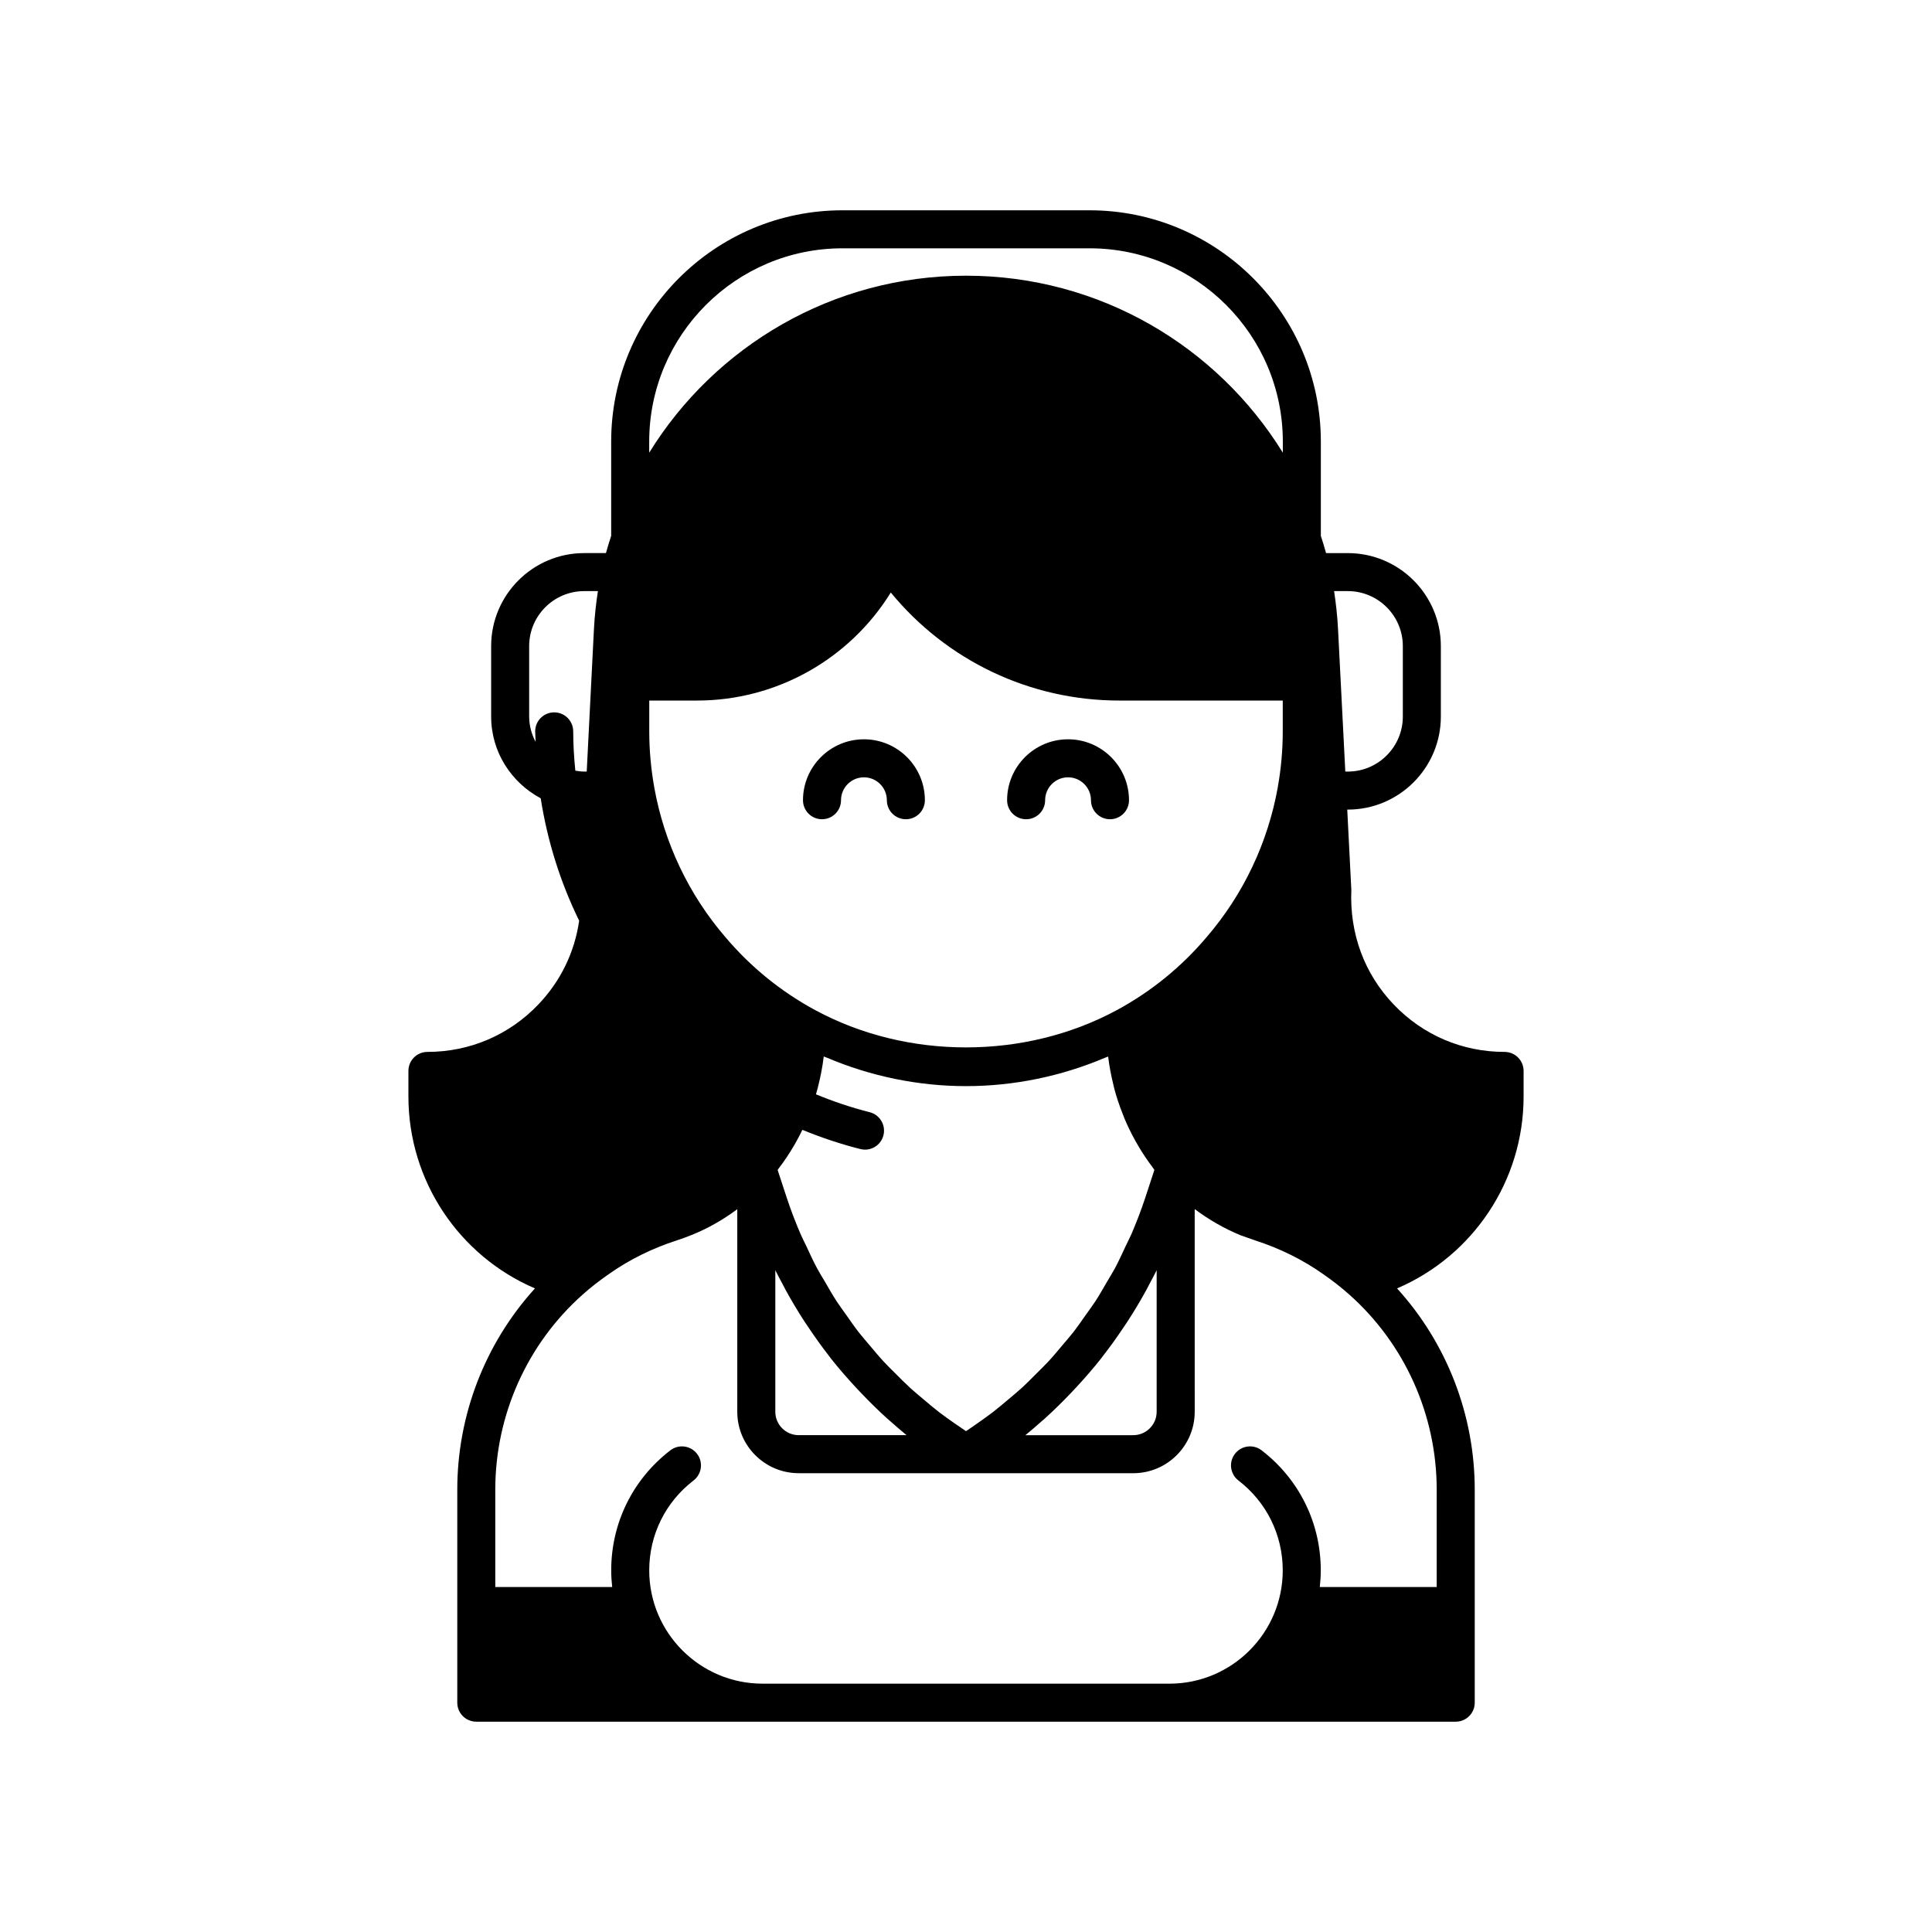 <?xml version="1.0" encoding="UTF-8"?>
<!-- Uploaded to: SVG Repo, www.svgrepo.com, Generator: SVG Repo Mixer Tools -->
<svg fill="#000000" width="800px" height="800px" version="1.1" viewBox="144 144 512 512" xmlns="http://www.w3.org/2000/svg">
 <g>
  <path d="m372.95 339.92c-8.906 0-16.152 7.242-16.152 16.148 0 2.785 2.254 5.039 5.039 5.039s5.039-2.254 5.039-5.039c0-3.344 2.727-6.07 6.078-6.07 3.344 0 6.07 2.727 6.07 6.07 0 2.785 2.254 5.039 5.039 5.039s5.039-2.254 5.039-5.039c-0.004-8.906-7.246-16.148-16.152-16.148z"/>
  <path d="m427.04 339.92c-8.906 0-16.148 7.242-16.148 16.148 0 2.785 2.254 5.039 5.039 5.039s5.039-2.254 5.039-5.039c0-3.344 2.727-6.07 6.07-6.07 3.352 0 6.078 2.727 6.078 6.07 0 2.785 2.254 5.039 5.039 5.039s5.039-2.254 5.039-5.039c-0.004-8.906-7.25-16.148-16.156-16.148z"/>
  <path d="m547.77 434.56v-6.754c0-2.785-2.254-5.039-5.039-5.039-11.203 0-21.633-4.453-29.371-12.547-7.75-8.098-11.738-18.734-11.242-30.43l-1.082-21.238h0.152c13.594 0 24.652-11.059 24.652-24.652v-18.668c0-13.594-11.059-24.652-24.652-24.652l-5.766-0.004c-0.406-1.543-0.902-3.043-1.383-4.555v-25.004c0-33.789-27.492-61.285-61.285-61.285h-65.5c-33.789 0-61.285 27.492-61.285 61.285v24.992c-0.48 1.516-0.977 3.019-1.387 4.566h-5.769c-13.594 0-24.652 11.059-24.652 24.652v18.668c0 9.41 5.359 17.508 13.133 21.664 1.773 11.309 5.195 22.242 10.191 32.441-1.191 8.305-4.898 16.012-10.84 22.219-7.738 8.094-18.168 12.547-29.371 12.547-2.785 0-5.039 2.254-5.039 5.039v6.754c0 22.418 13.441 42.273 33.535 50.883-13.168 14.488-20.586 33.508-20.586 53.352v56.43c0 2.785 2.254 5.039 5.039 5.039h259.56c2.785 0 5.039-2.254 5.039-5.039v-56.43c0-19.848-7.422-38.871-20.586-53.352 20.094-8.613 33.535-28.465 33.535-50.883zm-46.582-133.91c8.039 0 14.578 6.539 14.578 14.578v18.668c0 8.039-6.539 14.578-14.578 14.578h-0.668l-1.926-37.762c-0.176-3.406-0.539-6.758-1.047-10.062zm-185.14-39.633c0-28.238 22.973-51.211 51.207-51.211h65.5c28.234 0 51.207 22.973 51.207 51.207v2.949c-17.434-28.207-48.566-46.898-83.957-46.898s-66.52 18.688-83.957 46.895zm166.58 91.625c-2.621 14.625-9.09 28.367-18.875 39.723-6.688 7.91-14.711 14.422-23.832 19.355-0.012 0.008-0.027 0.008-0.039 0.016-24.305 13.117-55.449 13.117-79.754 0-0.012-0.008-0.023-0.008-0.035-0.012-9.121-4.934-17.148-11.445-23.867-19.391-9.758-11.328-16.227-25.059-18.844-39.684 0-0.008 0.004-0.012 0-0.02-0.875-4.898-1.32-9.879-1.32-14.805v-8.172h12.695c21.074 0 40.418-11.008 51.316-28.629 14.828 18.062 36.91 28.629 60.539 28.629h43.332v8.172c0 4.926-0.441 9.902-1.32 14.805 0.004 0 0.004 0.008 0.004 0.012zm-101.34 155.33c-1.066-1.066-2.156-2.113-3.176-3.219-1.277-1.383-2.469-2.832-3.68-4.273-0.957-1.137-1.945-2.246-2.856-3.418-1.18-1.516-2.262-3.098-3.367-4.668-0.832-1.184-1.707-2.332-2.496-3.547-1.09-1.672-2.07-3.418-3.074-5.144-0.688-1.184-1.43-2.336-2.078-3.543-1.051-1.961-1.977-3.988-2.914-6.008-0.484-1.039-1.031-2.047-1.484-3.102-1.336-3.106-2.551-6.273-3.621-9.5l-2.457-7.484c0.125-0.16 0.215-0.344 0.34-0.504 1.434-1.871 2.738-3.832 3.934-5.867 0.148-0.254 0.297-0.508 0.441-0.766 0.652-1.145 1.262-2.316 1.836-3.508 4.988 2.039 10.117 3.769 15.375 5.094 0.414 0.102 0.828 0.152 1.234 0.152 2.254 0 4.305-1.52 4.879-3.809 0.68-2.695-0.961-5.438-3.656-6.117-4.871-1.227-9.617-2.836-14.23-4.734 0.168-0.582 0.34-1.164 0.488-1.754 0.023-0.082 0.035-0.168 0.059-0.25 0.664-2.617 1.188-5.289 1.516-8.02 0.262 0.113 0.539 0.188 0.797 0.297 11.613 4.934 24.203 7.555 36.906 7.555 12.68 0 25.242-2.609 36.828-7.519 0.273-0.117 0.562-0.191 0.832-0.312 0.008 0.055 0.023 0.102 0.027 0.156 0.301 2.469 0.773 4.898 1.359 7.289 0.082 0.34 0.148 0.684 0.238 1.023 0.59 2.238 1.332 4.426 2.172 6.57 0.195 0.504 0.383 1.004 0.59 1.5 0.844 2.004 1.805 3.949 2.863 5.844 0.32 0.578 0.648 1.145 0.988 1.711 1.078 1.793 2.242 3.531 3.512 5.199 0.184 0.242 0.32 0.516 0.508 0.754l-2.457 7.484c-1.07 3.227-2.285 6.394-3.621 9.5-0.461 1.07-1.016 2.094-1.508 3.148-0.934 2.008-1.852 4.023-2.894 5.969-0.648 1.207-1.387 2.356-2.074 3.539-1.004 1.73-1.984 3.473-3.074 5.148-0.789 1.211-1.66 2.359-2.492 3.539-1.105 1.57-2.191 3.16-3.371 4.676-0.91 1.172-1.898 2.277-2.856 3.414-1.211 1.441-2.406 2.894-3.684 4.277-1.023 1.105-2.113 2.152-3.18 3.219-1.316 1.32-2.621 2.648-4 3.906-1.125 1.027-2.312 1.996-3.481 2.981-1.414 1.195-2.824 2.394-4.297 3.527-1.223 0.938-2.496 1.816-3.758 2.711-1.043 0.746-2.102 1.473-3.172 2.18-1.074-0.711-2.133-1.434-3.184-2.176-1.258-0.891-2.531-1.766-3.75-2.703-1.477-1.133-2.891-2.336-4.309-3.535-1.164-0.984-2.348-1.949-3.469-2.973-1.379-1.262-2.688-2.59-4.004-3.91zm2.965 16.359h-28.586c-3.418 0-6.199-2.781-6.199-6.195v-37.516c0.586 1.199 1.23 2.367 1.855 3.547 0.297 0.562 0.578 1.129 0.879 1.684 1.551 2.836 3.207 5.606 4.965 8.312 0.379 0.582 0.773 1.156 1.16 1.73 1.703 2.535 3.481 5.019 5.356 7.43 0.195 0.25 0.375 0.512 0.57 0.758 2.031 2.566 4.184 5.031 6.406 7.441 0.5 0.543 1.004 1.078 1.512 1.609 2.262 2.371 4.594 4.676 7.035 6.875 0.246 0.223 0.508 0.426 0.754 0.648 1.41 1.246 2.828 2.488 4.293 3.676zm35.797-3.684c0.246-0.215 0.5-0.418 0.742-0.637 2.449-2.203 4.785-4.516 7.051-6.891 0.5-0.523 0.992-1.047 1.48-1.578 2.234-2.418 4.398-4.898 6.438-7.481 0.172-0.219 0.332-0.449 0.5-0.668 1.91-2.445 3.715-4.973 5.445-7.551 0.367-0.551 0.746-1.094 1.105-1.648 1.77-2.727 3.438-5.516 5-8.371 0.293-0.535 0.562-1.078 0.844-1.617 0.629-1.191 1.281-2.371 1.871-3.582v37.516c0 3.414-2.781 6.195-6.199 6.195h-28.586c1.477-1.191 2.898-2.438 4.309-3.688zm-123.58-172.41c-0.344-3.449-0.562-6.918-0.562-10.414 0-2.785-2.254-5.039-5.039-5.039-2.785 0-5.039 2.254-5.039 5.039 0 0.938 0.102 1.859 0.125 2.793-1.062-2.019-1.719-4.285-1.719-6.719v-18.668c0-8.039 6.539-14.578 14.578-14.578h3.641c-0.508 3.305-0.875 6.66-1.051 10.066l-1.914 37.758h-0.68c-0.797 0-1.57-0.113-2.34-0.238zm228.27 190.56v25.781h-30.98c0.16-1.449 0.258-2.922 0.258-4.414 0-12.555-5.719-24.152-15.68-31.812-2.203-1.699-5.363-1.285-7.066 0.926-1.699 2.203-1.277 5.367 0.926 7.066 7.465 5.738 11.742 14.422 11.742 23.824 0 16.555-13.465 30.023-30.023 30.023l-107.84-0.004c-16.555 0-30.023-13.465-30.023-30.023 0-9.402 4.281-18.086 11.742-23.824 2.203-1.699 2.621-4.859 0.926-7.066-1.703-2.203-4.859-2.617-7.066-0.926-9.965 7.66-15.68 19.258-15.68 31.812 0 1.492 0.098 2.961 0.258 4.414h-30.98v-25.781c0-19.785 8.438-38.629 23.152-51.715 2.121-1.891 4.398-3.676 7.008-5.481 5.348-3.766 11.352-6.742 17.824-8.84 1.379-0.438 2.699-0.934 4.074-1.484 4.34-1.746 8.355-4.055 12.074-6.824v53.691c0 8.969 7.301 16.27 16.277 16.27l44.336 0.004h44.336c8.973 0 16.277-7.301 16.277-16.27l-0.004-53.727c3.746 2.805 7.809 5.16 12.25 6.981 1.293 0.461 2.594 0.93 3.879 1.359 6.496 2.106 12.496 5.082 17.879 8.871 2.574 1.781 4.852 3.566 6.981 5.465 14.707 13.078 23.145 31.922 23.145 51.703z"/>
 </g>
</svg>